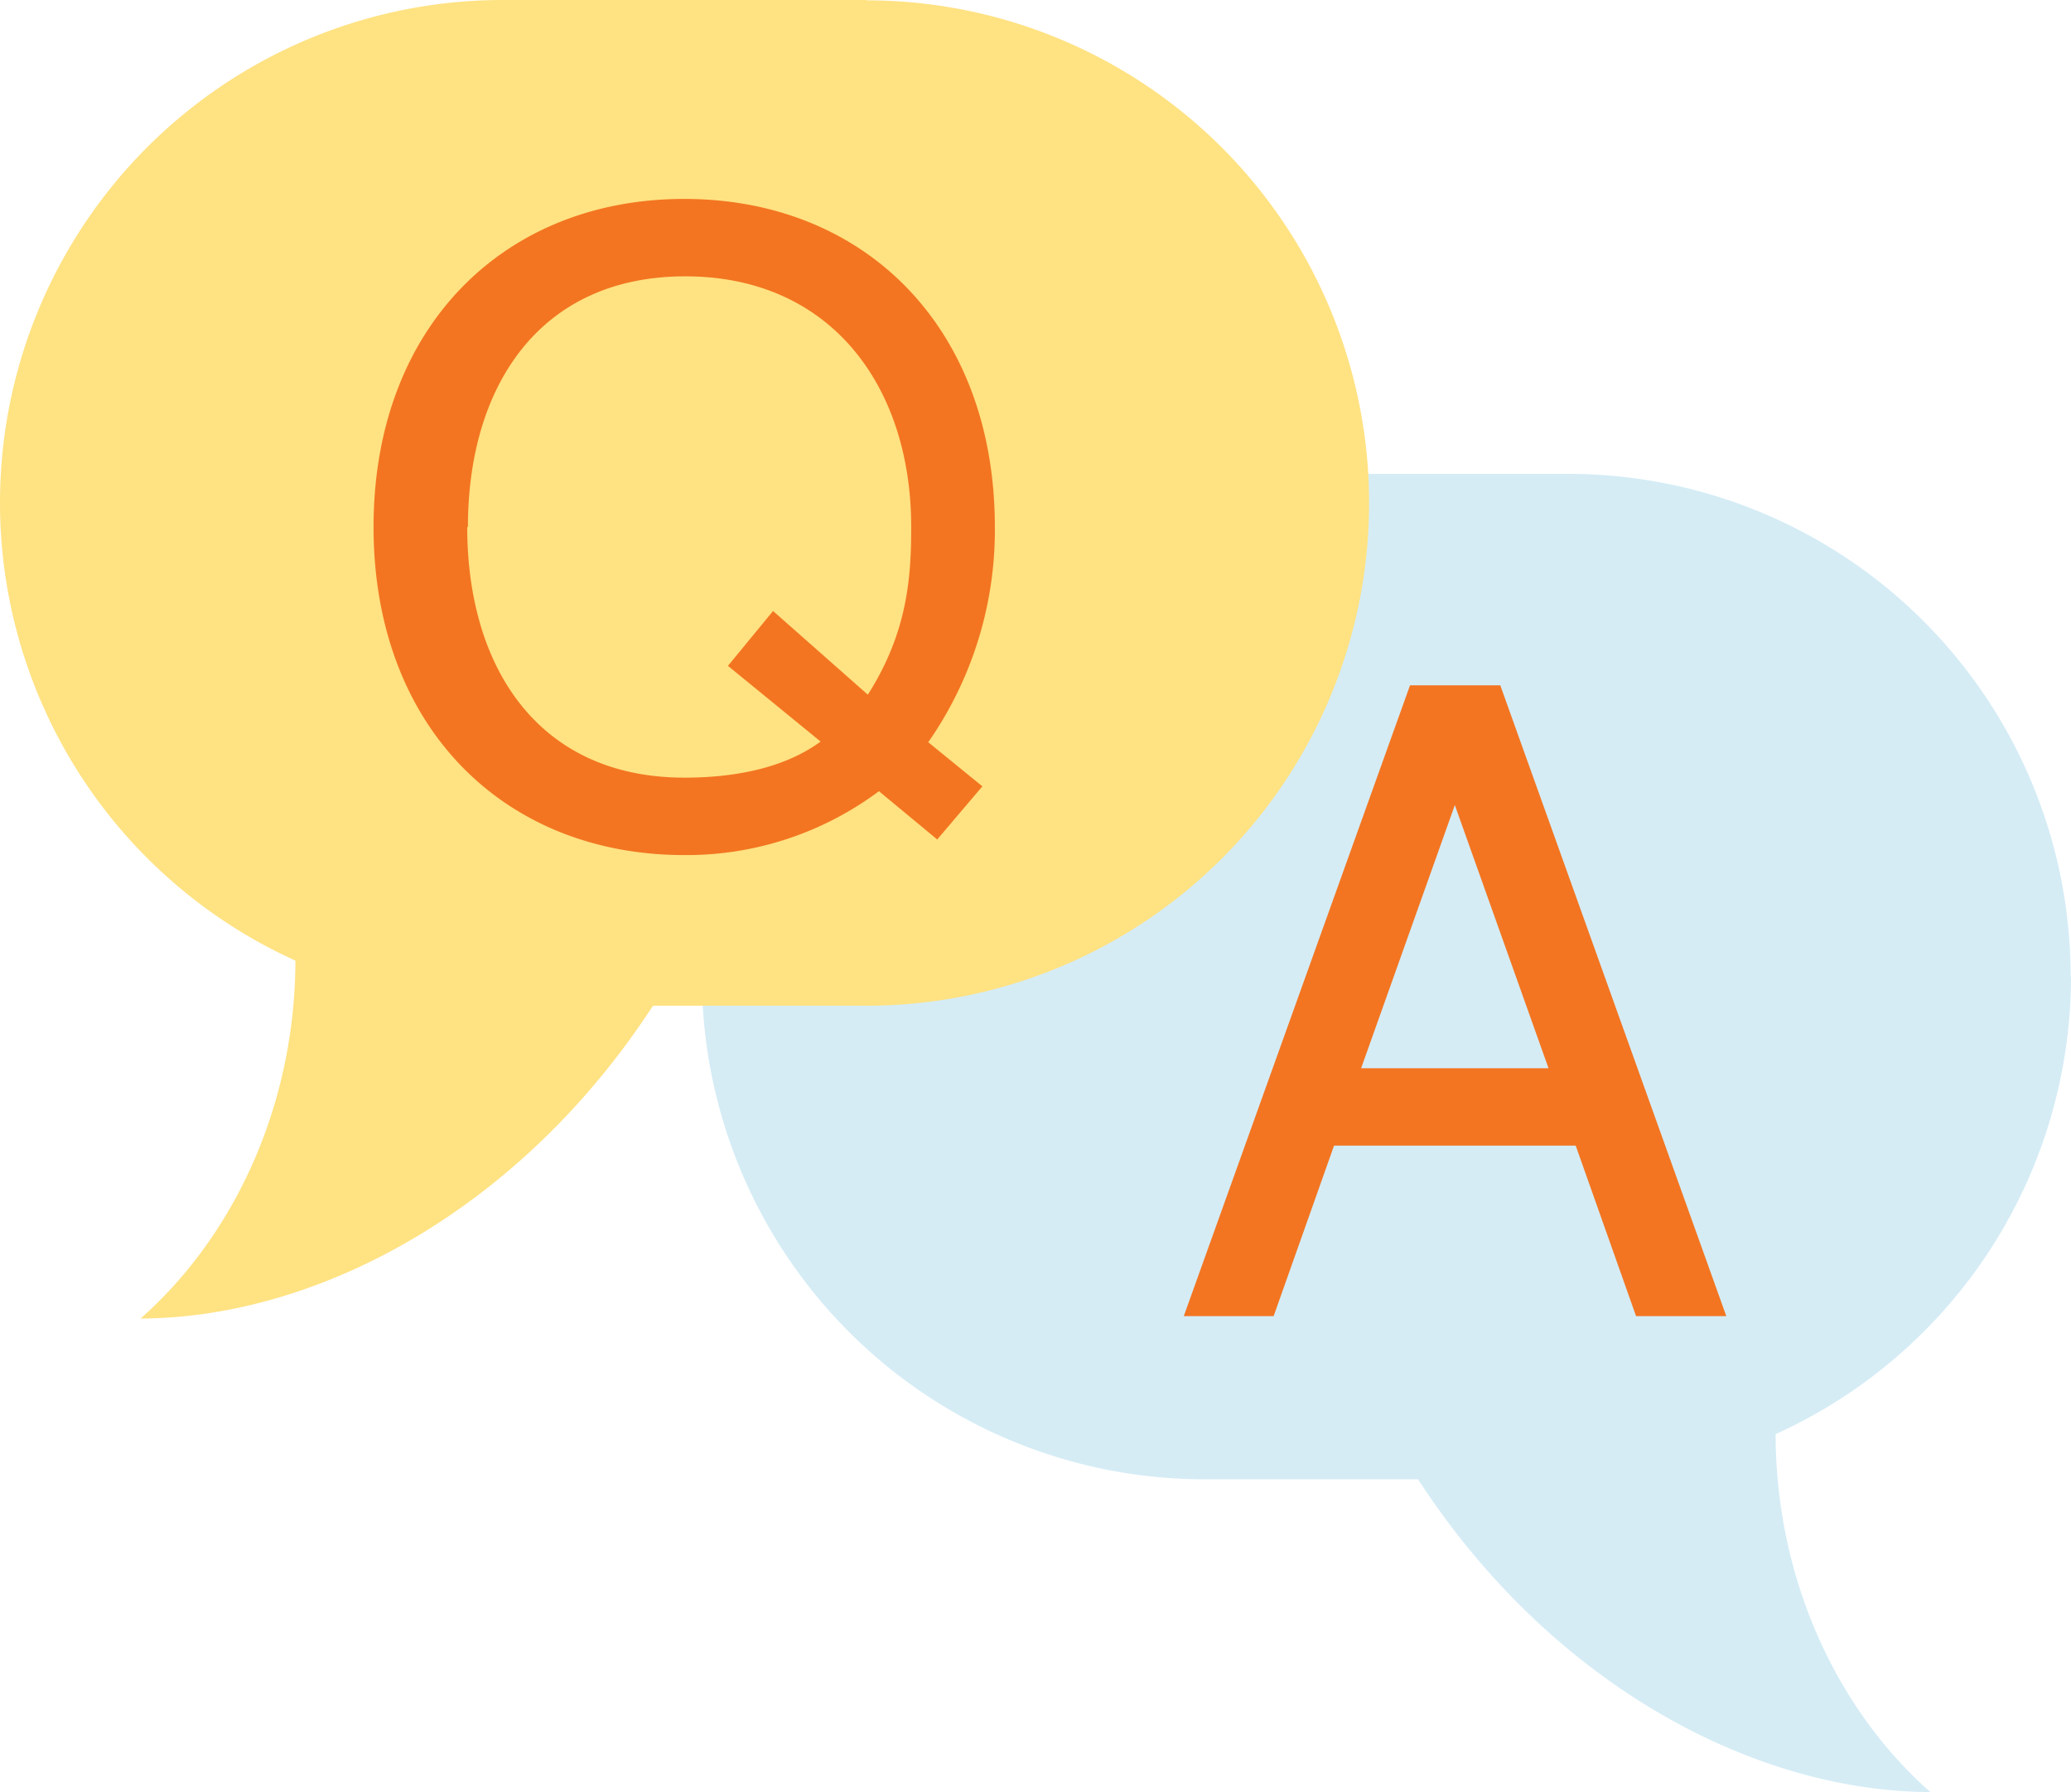 <svg id="Слой_x0020_1" xmlns="http://www.w3.org/2000/svg" width="160" height="138.438" viewBox="0 0 160 138.438">
  <g id="_1763263210272" transform="translate(0)">
    <path id="Path_352" data-name="Path 352" d="M125.966,52.483h0A38.823,38.823,0,0,0,87.133,13.65H59.053a38.833,38.833,0,1,0,0,77.667H75.547c10.191,15.689,25.773,24.11,39.584,24.164-7.161-6.3-11.934-16.359-11.961-27.65a38.825,38.825,0,0,0,22.823-35.374Z" transform="translate(34.007 22.957)" fill="#d5ecf5"/>
    <path id="Path_353" data-name="Path 353" d="M47.821,49.321H62.3L55.062,28.992Zm-13.7,19.149L51.6,19.74h6.973L76.034,68.469H69.062L64.4,55.3H45.729L41.063,68.469H34.09Z" transform="translate(57.335 33.2)" fill="#f37521"/>
    <path id="Path_354" data-name="Path 354" d="M66.913,0H38.833A38.83,38.83,0,0,0,22.823,74.207c-.027,11.291-4.8,21.321-11.961,27.65,13.812-.054,29.393-8.5,39.584-24.164H66.939a38.833,38.833,0,1,0,0-77.667Z" transform="translate(0)" fill="#ffe282"/>
    <path id="Path_355" data-name="Path 355" d="M18,31.074c0,10.862,5.5,19.363,16.788,19.363,3.138,0,7.375-.483,10.513-2.789L38.142,41.8l3.486-4.237,7.321,6.463c3.057-4.8,3.352-9.038,3.352-12.953,0-10.862-6.2-19.363-17.459-19.363s-16.788,8.5-16.788,19.363ZM54.34,55.237l-4.532-3.755a24.837,24.837,0,0,1-15.045,4.935c-13.919,0-24-9.9-24-25.344S20.844,5.73,34.763,5.73s24,9.9,24,25.344A28.636,28.636,0,0,1,53.616,47.7L57.8,51.107l-3.486,4.1Z" transform="translate(18.097 9.637)" fill="#f37521"/>
  </g>
</svg>
